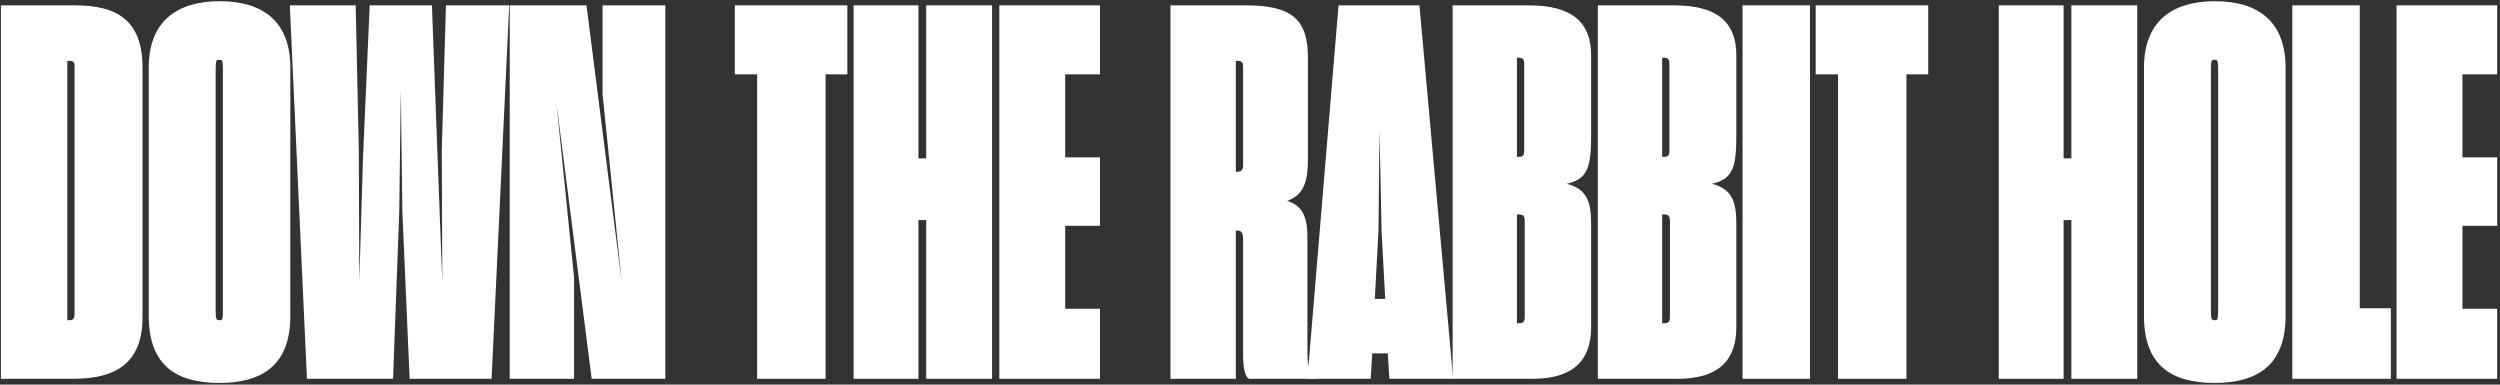 <svg width="858px" height="132px" viewBox="0 0 858 132" version="1.1" xmlns="http://www.w3.org/2000/svg" xmlns:xlink="http://www.w3.org/1999/xlink">
    <rect x="0" y="0" width="858" height="132" fill="#333333" stroke="none"/>
    <g id="mainpage" stroke="none" stroke-width="1" fill="none" fill-rule="evenodd">
        <g id="PM-NFT-LP-Desktop-Copy-65" transform="translate(-301, -360)" fill="#FFFFFF" fill-rule="nonzero">
            <g id="DOWN-THE-RABBIT-HOLE" transform="translate(301.321, 360.416)">
                <path d="M0,1.424 L0,129.584 L24.742,129.584 C38.982,129.584 48.594,124.6 48.594,108.402 L48.594,22.784 C48.594,6.586 39.872,1.424 25.454,1.424 L0,1.424 Z M23.674,20.47 C24.742,20.47 25.276,20.826 25.276,22.428 L25.276,106.978 C25.276,109.114 24.742,109.47 23.496,109.47 L22.784,109.47 L22.784,20.47 L23.674,20.47 Z" id="Shape"></path>
                <path d="M74.938,131.008 C89.356,131.008 99.324,125.134 99.324,108.046 L99.324,22.784 C99.324,7.12 90.068,0 75.116,0 C60.164,0 50.73,7.12 50.73,22.784 L50.73,108.046 C50.73,125.134 60.342,131.008 74.938,131.008 Z M75.116,109.47 C73.87,109.47 73.692,109.292 73.692,105.732 L73.692,23.674 C73.692,20.292 73.87,20.114 74.938,20.114 C76.006,20.114 76.184,20.292 76.184,23.674 L76.184,105.732 C76.184,109.292 76.006,109.47 75.116,109.47 Z" id="Shape"></path>
                <polygon id="Path" points="105.02 129.584 134.568 129.584 136.704 72.268 137.238 30.438 137.772 72.268 140.264 129.584 168.388 129.584 174.44 1.424 152.724 1.424 151.3 51.086 151.478 96.298 149.876 54.112 147.918 1.424 126.558 1.424 124.244 54.112 122.998 96.12 122.82 51.086 121.752 1.424 99.146 1.424"></polygon>
                <polygon id="Path" points="174.618 129.584 196.69 129.584 196.69 94.696 190.638 34.888 202.742 129.584 228.018 129.584 228.018 1.424 206.48 1.424 206.48 31.862 213.066 96.476 200.962 1.424 174.618 1.424"></polygon>
                <polygon id="Path" points="259.524 129.584 283.02 129.584 283.02 25.098 290.496 25.098 290.496 1.424 251.87 1.424 251.87 25.098 259.524 25.098"></polygon>
                <polygon id="Path" points="292.632 1.424 292.632 129.584 314.882 129.584 314.882 75.116 317.552 75.116 317.552 129.584 340.158 129.584 340.158 1.424 317.552 1.424 317.552 53.934 314.882 53.934 314.882 1.424"></polygon>
                <polygon id="Path" points="342.65 129.584 377.182 129.584 377.182 105.554 365.256 105.554 365.256 77.074 377.182 77.074 377.182 53.578 365.256 53.578 365.256 25.098 377.182 25.098 377.182 1.424 342.65 1.424"></polygon>
                <path d="M401.39,129.584 L423.818,129.584 L423.818,78.676 C425.598,78.676 426.31,79.032 426.31,81.88 L426.31,121.218 C426.31,125.312 426.844,129.05 428.446,129.584 L451.408,129.584 C448.916,127.27 448.382,124.6 448.382,120.684 L448.382,80.99 C448.382,73.514 446.424,70.132 441.44,68.53 C446.78,66.572 448.56,62.478 448.56,54.29 L448.56,19.402 C448.56,6.408 443.22,1.424 427.378,1.424 L401.39,1.424 L401.39,129.584 Z M424.352,20.47 C425.776,20.47 426.31,20.826 426.31,22.606 L426.31,56.248 C426.31,58.028 425.776,58.562 423.818,58.562 L423.818,20.47 L424.352,20.47 Z" id="Shape"></path>
                <path d="M448.382,129.584 L470.098,129.584 L470.632,120.862 L475.972,120.862 L476.506,129.584 L498.4,129.584 L486.83,1.424 L459.062,1.424 L448.382,129.584 Z M472.768,78.854 L473.124,44.144 L473.836,78.854 L475.082,102.172 L471.522,102.172 L472.768,78.854 Z" id="Shape"></path>
                <path d="M498.222,129.584 L525.634,129.584 C539.696,129.584 545.748,123.176 545.748,111.962 L545.748,76.362 C545.748,68.53 544.146,64.436 537.382,62.656 C544.68,61.054 545.748,56.782 545.748,45.924 L545.748,18.512 C545.748,7.654 539.696,1.424 524.388,1.424 L498.222,1.424 L498.222,129.584 Z M521.006,19.402 C522.074,19.402 522.786,19.758 522.786,21.36 L522.786,51.086 C522.786,52.866 522.43,53.4 521.006,53.4 L520.294,53.4 L520.294,19.402 L521.006,19.402 Z M520.828,73.158 C522.43,73.158 522.964,73.692 522.964,75.472 L522.964,108.402 C522.964,110.004 522.43,110.538 521.006,110.538 L520.294,110.538 L520.294,73.158 L520.828,73.158 Z" id="Shape"></path>
                <path d="M548.062,129.584 L575.474,129.584 C589.536,129.584 595.588,123.176 595.588,111.962 L595.588,76.362 C595.588,68.53 593.986,64.436 587.222,62.656 C594.52,61.054 595.588,56.782 595.588,45.924 L595.588,18.512 C595.588,7.654 589.536,1.424 574.228,1.424 L548.062,1.424 L548.062,129.584 Z M570.846,19.402 C571.914,19.402 572.626,19.758 572.626,21.36 L572.626,51.086 C572.626,52.866 572.27,53.4 570.846,53.4 L570.134,53.4 L570.134,19.402 L570.846,19.402 Z M570.668,73.158 C572.27,73.158 572.804,73.692 572.804,75.472 L572.804,108.402 C572.804,110.004 572.27,110.538 570.846,110.538 L570.134,110.538 L570.134,73.158 L570.668,73.158 Z" id="Shape"></path>
                <polygon id="Path" points="597.724 129.584 620.864 129.584 620.864 1.424 597.724 1.424"></polygon>
                <polygon id="Path" points="630.476 129.584 653.972 129.584 653.972 25.098 661.448 25.098 661.448 1.424 622.822 1.424 622.822 25.098 630.476 25.098"></polygon>
                <polygon id="Path" points="685.656 1.424 685.656 129.584 707.906 129.584 707.906 75.116 710.576 75.116 710.576 129.584 733.182 129.584 733.182 1.424 710.576 1.424 710.576 53.934 707.906 53.934 707.906 1.424"></polygon>
                <path d="M759.704,131.008 C774.122,131.008 784.09,125.134 784.09,108.046 L784.09,22.784 C784.09,7.12 774.834,0 759.882,0 C744.93,0 735.496,7.12 735.496,22.784 L735.496,108.046 C735.496,125.134 745.108,131.008 759.704,131.008 Z M759.882,109.47 C758.636,109.47 758.458,109.292 758.458,105.732 L758.458,23.674 C758.458,20.292 758.636,20.114 759.704,20.114 C760.772,20.114 760.95,20.292 760.95,23.674 L760.95,105.732 C760.95,109.292 760.772,109.47 759.882,109.47 Z" id="Shape"></path>
                <polygon id="Path" points="786.404 1.424 786.404 129.584 820.224 129.584 820.224 105.376 809.544 105.376 809.544 1.424"></polygon>
                <polygon id="Path" points="822.182 129.584 856.714 129.584 856.714 105.554 844.788 105.554 844.788 77.074 856.714 77.074 856.714 53.578 844.788 53.578 844.788 25.098 856.714 25.098 856.714 1.424 822.182 1.424"></polygon>
            </g>
        </g>
    </g>
</svg>
